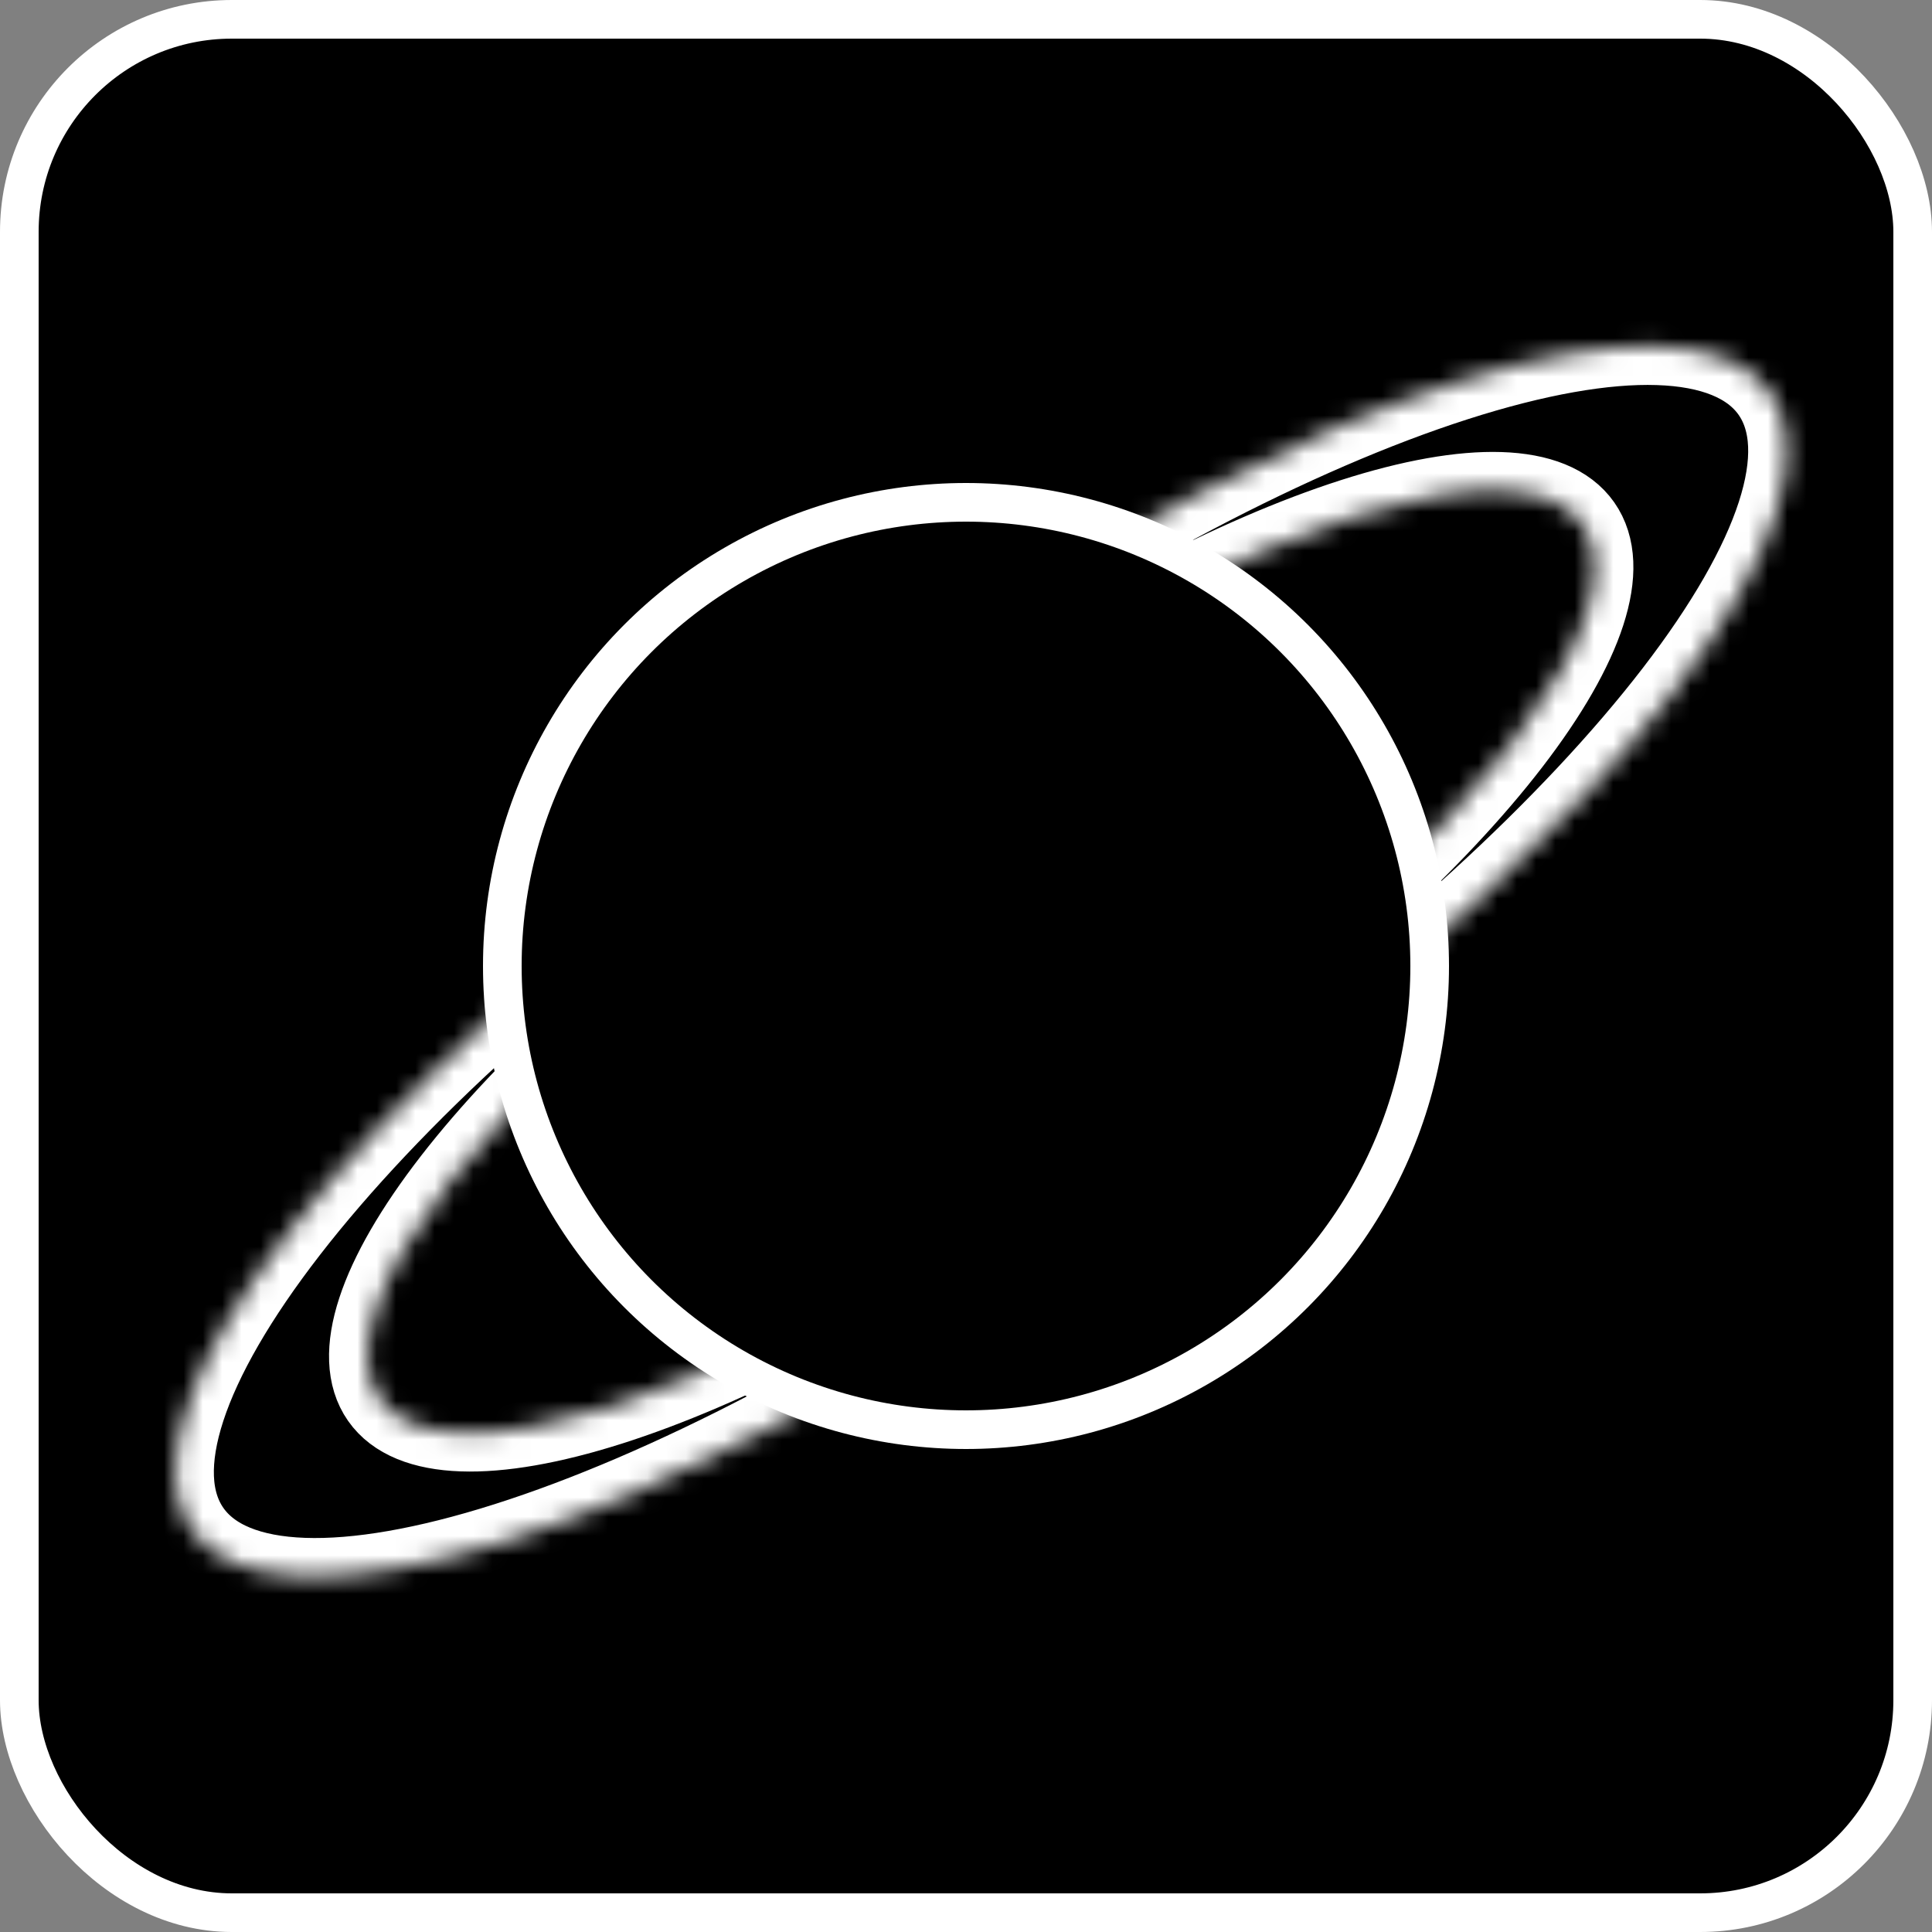 <svg width="100" height="100" viewBox="0 0 100 100" fill="none" xmlns="http://www.w3.org/2000/svg">
<rect x="0" y="0" width="100" height="100" fill="#808080" stroke="none"/>
<rect x="1" y="1" width="98" height="98" rx="11" fill="black" stroke="white" stroke-width="2"/>
<mask id="path-2-inside-1_3_2" fill="white">
<path d="M54.257 65.114C44.599 71.857 34.502 77.128 26.188 79.768C17.873 82.408 12.021 82.201 9.921 79.192C7.82 76.183 9.642 70.618 14.986 63.723C20.33 56.828 28.758 49.166 38.416 42.423L40.533 45.456C33.456 50.396 27.281 56.01 23.366 61.062C19.45 66.115 18.115 70.192 19.654 72.397C21.194 74.601 25.481 74.753 31.573 72.819C37.666 70.884 45.064 67.022 52.14 62.082L54.257 65.114Z"/>
</mask>
<path d="M54.257 65.114C44.599 71.857 34.502 77.128 26.188 79.768C17.873 82.408 12.021 82.201 9.921 79.192C7.82 76.183 9.642 70.618 14.986 63.723C20.33 56.828 28.758 49.166 38.416 42.423L40.533 45.456C33.456 50.396 27.281 56.01 23.366 61.062C19.45 66.115 18.115 70.192 19.654 72.397C21.194 74.601 25.481 74.753 31.573 72.819C37.666 70.884 45.064 67.022 52.14 62.082L54.257 65.114Z" stroke="white" stroke-width="4" mask="url(#path-2-inside-1_3_2)"/>
<mask id="path-3-inside-2_3_2" fill="white">
<path d="M47.334 34.54C56.97 27.767 67.05 22.463 75.356 19.796C83.663 17.129 89.515 17.318 91.625 20.32C93.735 23.322 91.931 28.892 86.61 35.805C81.288 42.718 72.885 50.407 63.248 57.18L61.121 54.155C68.182 49.191 74.339 43.558 78.239 38.493C82.138 33.428 83.46 29.347 81.913 27.147C80.367 24.947 76.079 24.809 69.993 26.763C63.907 28.717 56.521 32.603 49.461 37.566L47.334 34.54Z"/>
</mask>
<path d="M47.334 34.54C56.97 27.767 67.05 22.463 75.356 19.796C83.663 17.129 89.515 17.318 91.625 20.32C93.735 23.322 91.931 28.892 86.61 35.805C81.288 42.718 72.885 50.407 63.248 57.18L61.121 54.155C68.182 49.191 74.339 43.558 78.239 38.493C82.138 33.428 83.46 29.347 81.913 27.147C80.367 24.947 76.079 24.809 69.993 26.763C63.907 28.717 56.521 32.603 49.461 37.566L47.334 34.54Z" stroke="white" stroke-width="4" mask="url(#path-3-inside-2_3_2)"/>
<circle cx="50" cy="50" r="24" fill="black" stroke="white" stroke-width="2"/>
</svg>
